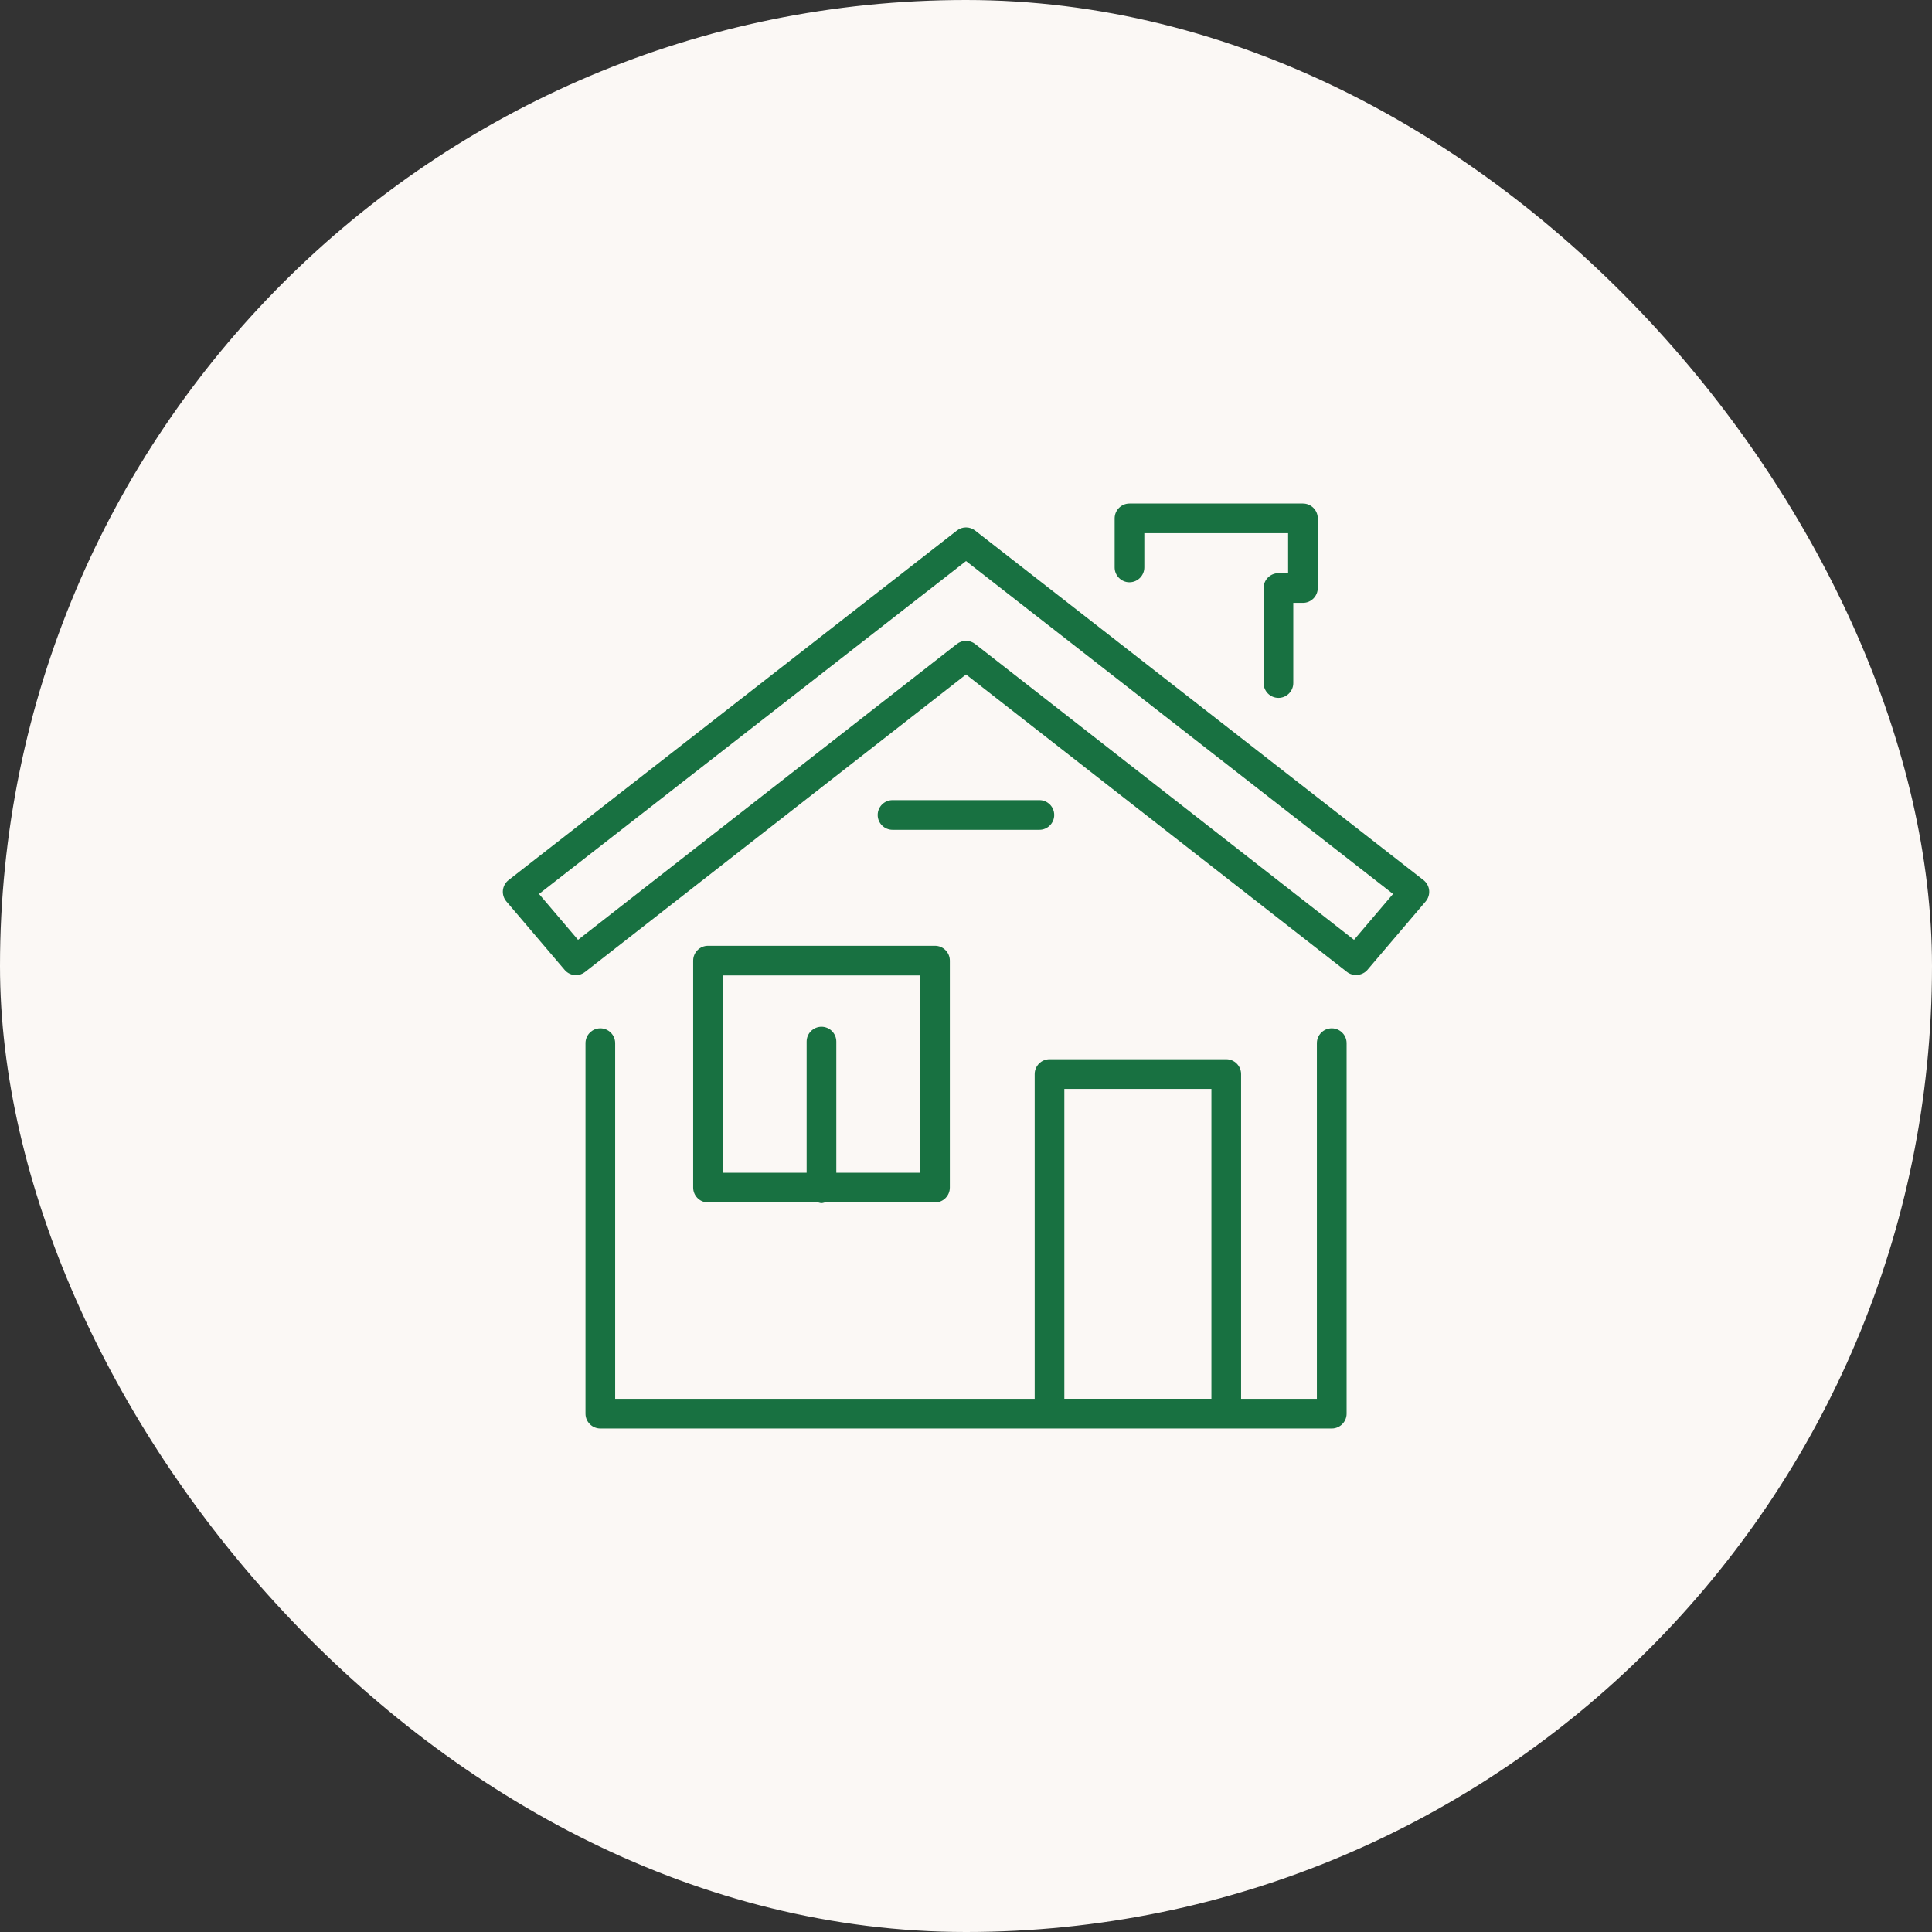 <?xml version="1.0" encoding="UTF-8"?>
<svg id="_レイヤー_1" data-name="レイヤー_1" xmlns="http://www.w3.org/2000/svg" version="1.1" viewBox="0 0 80 80">
  <rect x="0" y="0" width="80" height="80" fill="#333333" stroke="none"/>
  <!-- Generator: Adobe Illustrator 29.3.0, SVG Export Plug-In . SVG Version: 2.1.0 Build 146)  -->
  <defs>
    <style>
      .st0 {
        fill: #fbf8f5;
      }

      .st1 {
        fill: #187141;
      }
    </style>
  </defs>
  <rect class="st0" x="0" y="0" width="80" height="80" rx="40" ry="40"/>
  <g>
    <path class="st1" d="M43.039,34.361c.338,0,.614-.276.614-.615,0-.338-.276-.614-.614-.614h-6.082c-.338,0-.614.276-.614.614,0,.339.276.615.614.615h6.082Z"/>
    <path class="st1" d="M55.143,42.581c-.338,0-.614.276-.614.614v14.727h-3.138v-13.446c0-.339-.276-.615-.614-.615h-7.319c-.338,0-.614.276-.614.615v13.446h-17.371v-14.727c0-.338-.276-.614-.614-.614-.339,0-.615.276-.615.614v15.342c0,.338.276.614.615.614h30.286c.339,0,.615-.276.615-.614v-15.342c0-.338-.276-.614-.615-.614ZM44.072,57.921v-12.831h6.09v12.831h-6.09Z"/>
    <path class="st1" d="M46.769,24.11c.339,0,.615-.276.615-.614v-1.418h5.954v1.656h-.4c-.339,0-.615.276-.615.614v3.936c0,.338.276.614.615.614.338,0,.614-.276.614-.614v-3.321h.4c.338,0,.614-.276.614-.615v-2.884c0-.338-.276-.614-.614-.614h-7.183c-.338,0-.614.276-.614.614v2.033c0,.338.276.614.614.614Z"/>
    <path class="st1" d="M58.943,36.443l-18.565-14.474c-.223-.173-.533-.173-.755,0l-18.565,14.474c-.131.102-.216.255-.234.422-.017.166.035.333.143.461l2.413,2.835c.122.143.294.217.468.217.132,0,.266-.043.378-.131l15.775-12.318,15.775,12.318c.25.195.638.157.846-.086l2.413-2.835c.108-.127.16-.295.143-.46-.017-.166-.102-.32-.233-.422ZM57.683,37.017l-1.616,1.899-15.688-12.25c-.107-.084-.242-.131-.378-.131s-.271.047-.378.13l-15.688,12.251-1.616-1.899,17.682-13.785,17.683,13.785Z"/>
    <path class="st1" d="M28.703,39.777v9.399c0,.339.276.615.614.615h4.565c.045.01.087.027.135.027.048,0,.09-.017.135-.027h4.564c.339,0,.615-.276.615-.615v-9.399c0-.338-.276-.614-.615-.614h-9.399c-.338,0-.614.276-.614.614ZM38.101,48.561h-3.471v-5.43c0-.339-.276-.615-.614-.615-.339,0-.615.276-.615.615v5.43h-3.47v-8.17h8.17v8.17Z"/>
  </g>
</svg>